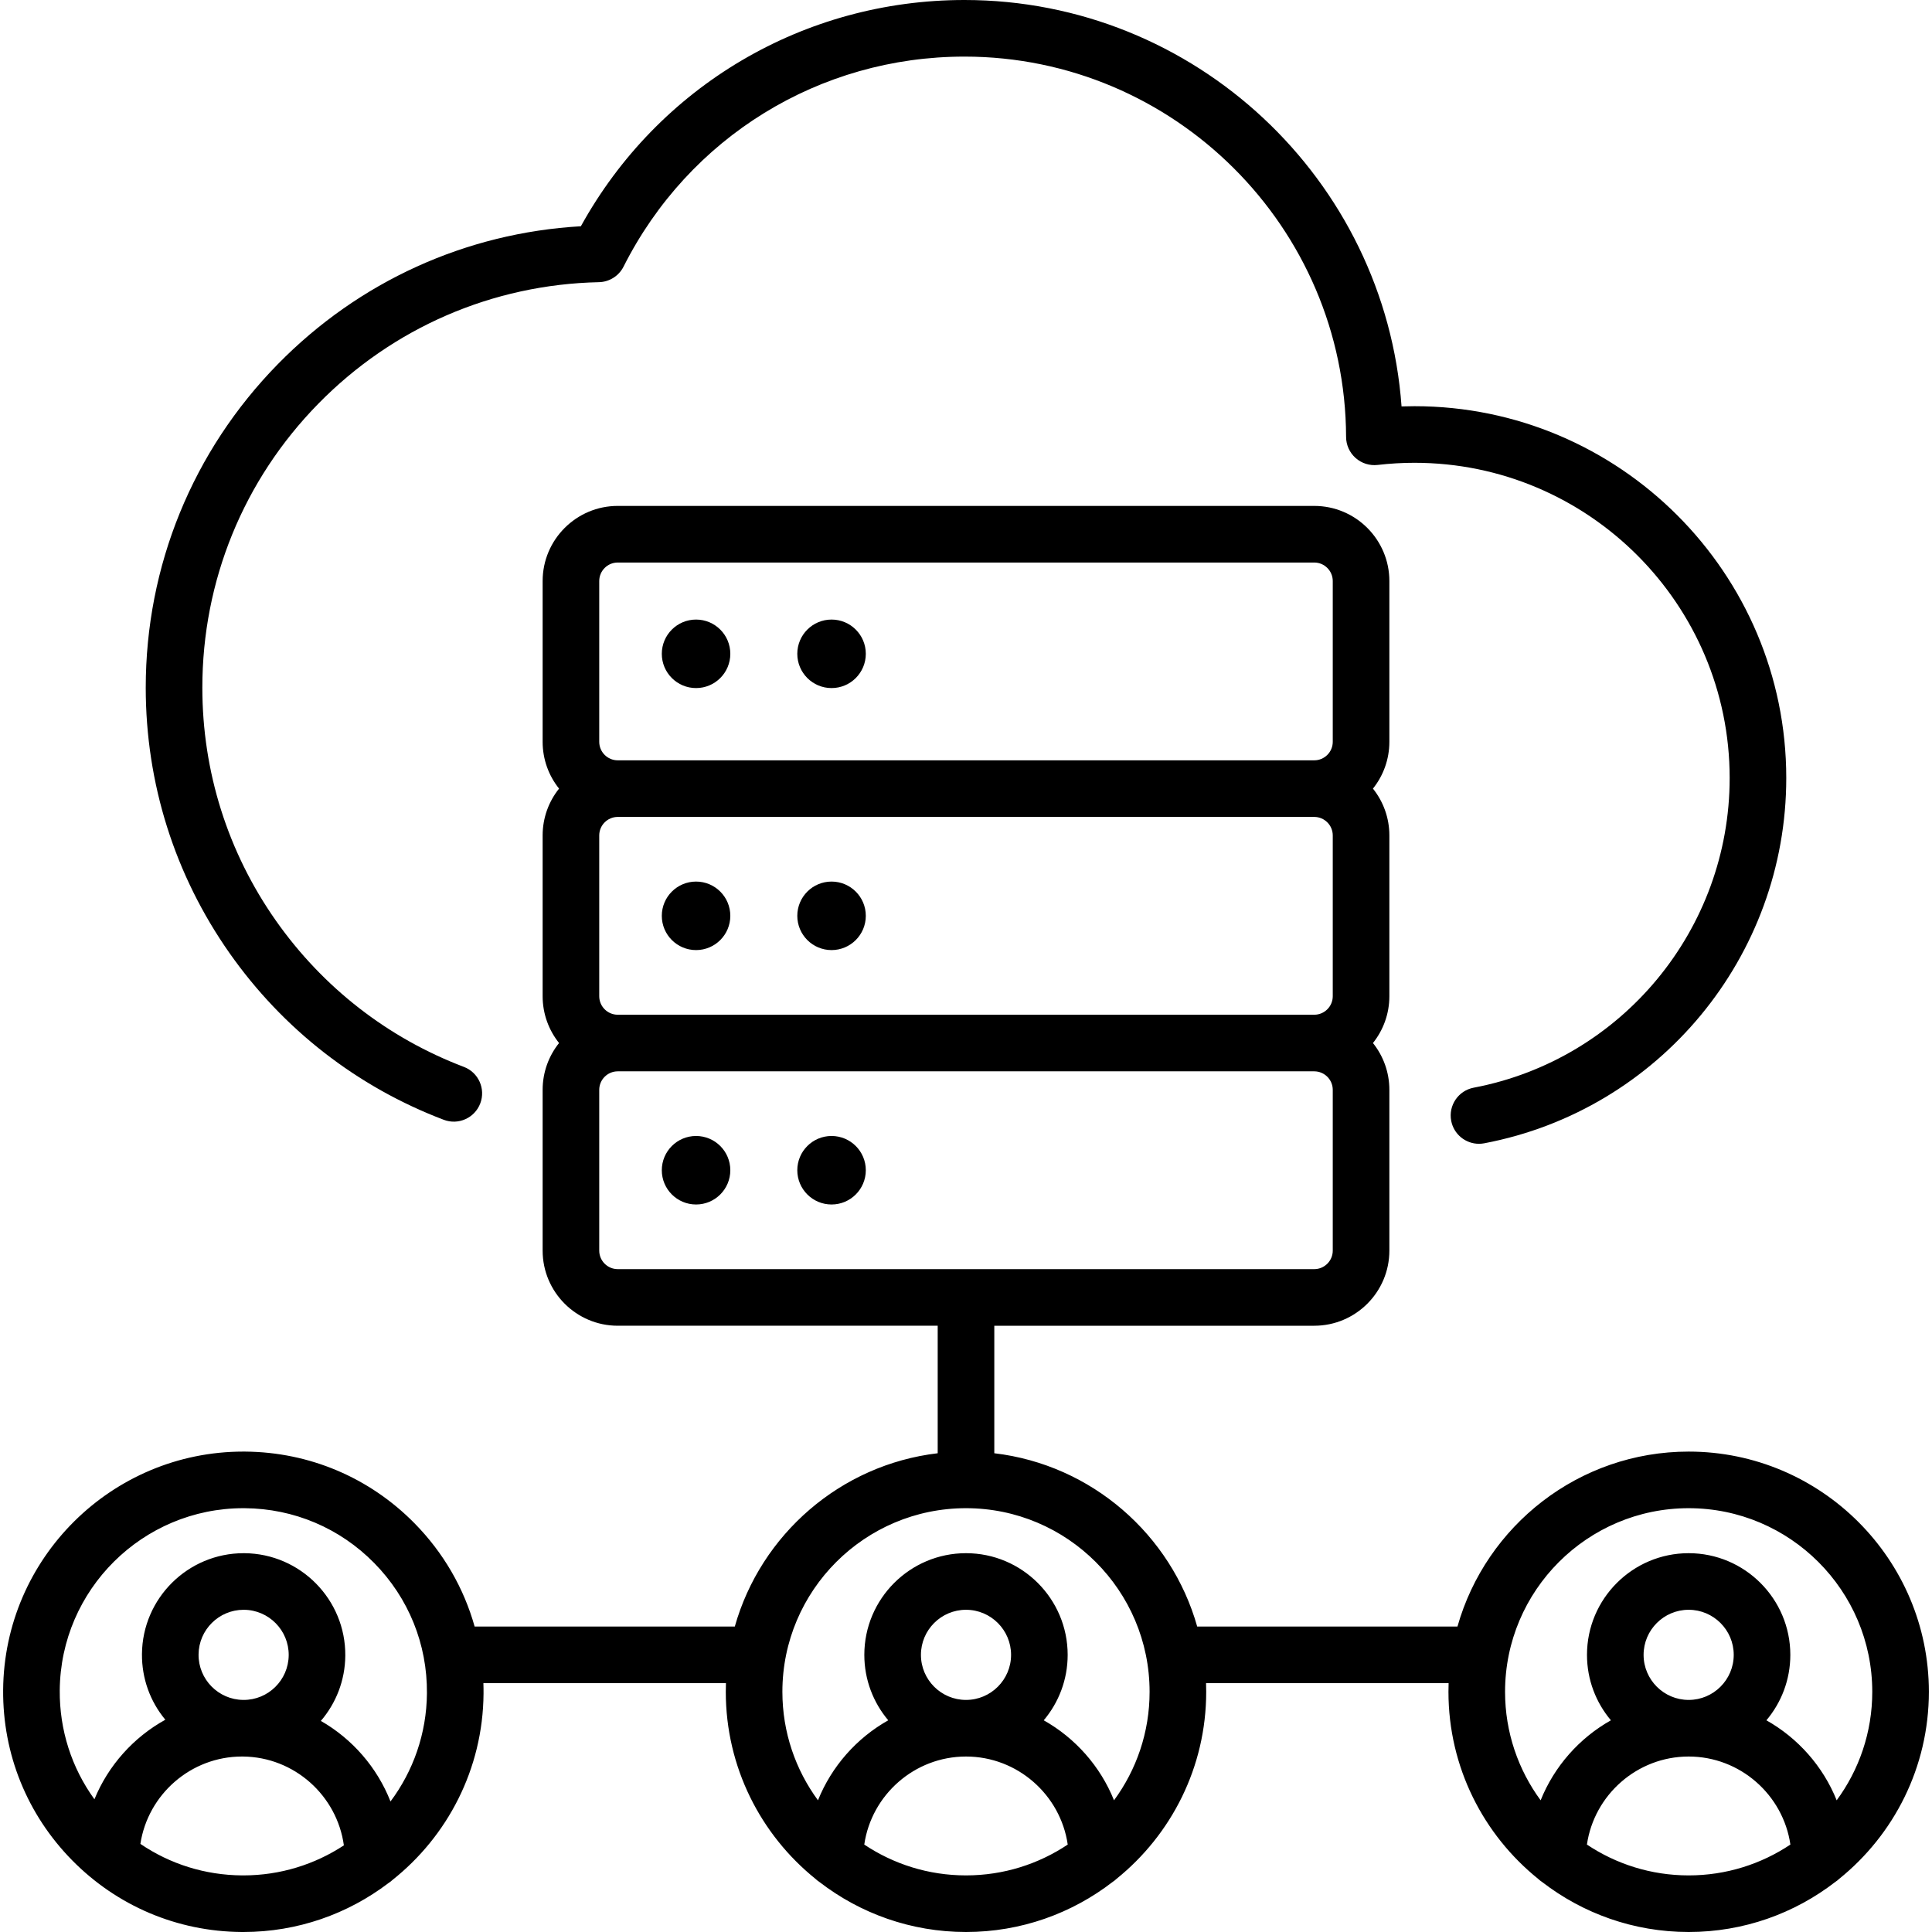 <?xml version="1.0" encoding="UTF-8"?> <!-- Generator: Adobe Illustrator 19.0.0, SVG Export Plug-In . SVG Version: 6.00 Build 0) --> <svg xmlns="http://www.w3.org/2000/svg" xmlns:xlink="http://www.w3.org/1999/xlink" version="1.1" id="Layer_1" x="0px" y="0px" viewBox="0 0 512 512" style="enable-background:new 0 0 512 512;" xml:space="preserve" width="60" height="60"> <g> <g> <g> <g> <circle cx="184.463" cy="173.268" r="9.078"></circle> <circle cx="220.37" cy="173.268" r="9.078"></circle> </g> <g> <circle cx="184.463" cy="242.704" r="9.078"></circle> <circle cx="220.37" cy="242.704" r="9.078"></circle> </g> <g> <circle cx="184.463" cy="310.124" r="9.078"></circle> <circle cx="220.37" cy="310.124" r="9.078"></circle> </g> </g> </g> <g> <path d="M117.601,296.758c3.875,1.474,8.204-0.475,9.675-4.346c1.472-3.872-0.475-8.204-4.347-9.675 c-20.162-7.662-37.4-21.083-49.852-38.813C60.35,225.8,53.622,204.468,53.622,182.235c0-28.294,10.903-55.004,30.7-75.211 c19.768-20.177,46.188-31.628,74.392-32.244c2.772-0.061,5.284-1.645,6.533-4.121C182.563,36.327,217.183,15,255.599,15 c55.577,0,100.943,45.214,101.128,100.789c0.007,2.135,0.924,4.167,2.521,5.584c1.598,1.418,3.725,2.087,5.844,1.841 c3.253-0.378,6.533-0.569,9.749-0.569c46.063,0,83.538,37.475,83.538,83.538c0,40.079-28.527,74.592-67.832,82.065 c-4.069,0.774-6.741,4.7-5.967,8.769c0.684,3.596,3.829,6.101,7.36,6.101c0.464,0,0.936-0.043,1.409-0.133 c46.373-8.817,80.03-49.527,80.03-96.801c0-54.334-44.204-98.538-98.538-98.538c-1.134,0-2.273,0.02-3.417,0.06 C367.086,47.618,316.72,0,255.599,0c-42.62,0-81.172,22.861-101.662,59.959c-30.466,1.754-58.845,14.638-80.329,36.566 c-22.561,23.028-34.986,53.466-34.986,85.709c0,25.335,7.67,49.647,22.181,70.31C74.984,272.738,94.625,288.026,117.601,296.758z"></path> <path d="M511.17,448.343c0-35.101-28.557-63.657-63.657-63.657c-29.11,0-53.72,19.642-61.271,46.368h-68.97 c-6.894-24.397-28.001-42.891-53.771-45.929v-33.791h84.787c10.978,0,19.909-8.931,19.909-19.909v-42.603 c0-4.689-1.629-9.004-4.351-12.409c2.722-3.405,4.351-7.72,4.351-12.409v-42.603c0-4.688-1.629-9.003-4.351-12.409 c2.722-3.406,4.351-7.721,4.351-12.409v-42.602c0-10.978-8.931-19.909-19.909-19.909H163.713 c-10.978,0-19.909,8.931-19.909,19.909v42.602c0,4.689,1.629,9.004,4.351,12.409c-2.722,3.405-4.351,7.72-4.351,12.409v42.603 c0,4.688,1.629,9.003,4.351,12.409c-2.722,3.406-4.351,7.721-4.351,12.409v42.603c0,10.978,8.931,19.909,19.909,19.909H248.5 v33.791c-25.77,3.038-46.878,21.531-53.771,45.929h-68.946c-2.866-10.216-8.281-19.598-15.931-27.369 c-11.928-12.117-27.862-18.864-44.865-18.998c-0.169-0.001-0.338-0.002-0.507-0.002c-34.869,0-63.373,28.228-63.648,63.158 C0.698,464.846,7.194,480.883,19.123,493s27.862,18.864,44.865,18.998c0.171,0.001,0.337,0.002,0.508,0.002 c14.404,0,27.722-4.818,38.413-12.935c0.392-0.25,0.759-0.536,1.097-0.852c14.565-11.565,23.98-29.369,24.137-49.37 c0.007-0.933-0.005-1.863-0.038-2.789h64.279c-0.027,0.76-0.041,1.523-0.041,2.289c0,20.008,9.279,37.89,23.759,49.568 c0.33,0.313,0.689,0.597,1.072,0.846C227.927,507.057,241.397,512,256,512s28.073-4.943,38.826-13.243 c0.383-0.249,0.742-0.533,1.072-0.846c14.48-11.678,23.759-29.56,23.759-49.568c0-0.766-0.014-1.529-0.041-2.289h64.281 c-0.027,0.76-0.041,1.523-0.041,2.289c0,20.008,9.279,37.89,23.759,49.568c0.33,0.313,0.689,0.597,1.072,0.846 C419.44,507.057,432.91,512,447.513,512c14.605,0,28.077-4.944,38.83-13.246c0.38-0.247,0.735-0.529,1.063-0.839 C501.89,486.237,511.17,468.353,511.17,448.343z M163.713,268.914c-2.707,0-4.909-2.202-4.909-4.909v-42.603 c0-2.707,2.202-4.909,4.909-4.909h184.573c2.707,0,4.909,2.202,4.909,4.909v42.603c0,2.707-2.202,4.909-4.909,4.909H163.713z M158.804,153.983c0-2.707,2.202-4.909,4.909-4.909h184.573c2.707,0,4.909,2.202,4.909,4.909v42.602 c0,2.707-2.202,4.909-4.909,4.909H163.713c-2.707,0-4.909-2.202-4.909-4.909V153.983z M158.804,331.426v-42.603 c0-2.707,2.202-4.909,4.909-4.909h184.573c2.707,0,4.909,2.202,4.909,4.909v42.603c0,2.707-2.202,4.909-4.909,4.909H163.713 C161.006,336.334,158.804,334.132,158.804,331.426z M64.494,497c-0.129,0-0.259,0-0.389-0.002 c-9.741-0.076-19.023-2.993-26.901-8.349c1.991-13.093,13.368-23.153,26.932-23.153c0.058,0,0.116,0,0.174,0 c0.014,0,0.028,0,0.042,0.001c0.016,0,0.032,0,0.048,0c13.627,0.131,24.922,10.383,26.729,23.543 C83.467,494.072,74.311,497,64.494,497z M64.47,450.497L64.47,450.497c-6.586-0.051-11.901-5.451-11.849-12.037 c0.051-6.554,5.399-11.85,11.942-11.85c0.032,0,0.063,0,0.095,0c6.585,0.052,11.901,5.452,11.85,12.037 C76.456,445.233,71.077,450.564,64.47,450.497z M103.486,477.408c-3.544-9.029-10.117-16.569-18.456-21.349 c3.991-4.659,6.425-10.693,6.477-17.293v0c0.116-14.856-11.875-27.037-26.731-27.154c-0.073,0-0.143,0-0.215,0 c-14.758,0-26.823,11.948-26.94,26.732c-0.05,6.422,2.134,12.517,6.192,17.4c-8.416,4.655-15.107,12.1-18.788,21.08 c-6.05-8.345-9.275-18.363-9.192-28.862c0.209-26.701,21.995-48.276,48.65-48.276c0.127,0,0.26,0,0.387,0.002 c12.997,0.102,25.176,5.259,34.293,14.521c9.118,9.262,14.083,21.52,13.98,34.517 C113.058,459.474,109.475,469.393,103.486,477.408z M229.039,488.829c1.912-13.161,13.312-23.331,26.961-23.331 s25.048,10.171,26.961,23.331C275.238,493.989,265.964,497,256,497S236.762,493.989,229.039,488.829z M244.056,438.554 c0-6.586,5.358-11.944,11.944-11.944s11.944,5.358,11.944,11.944s-5.358,11.944-11.944,11.944S244.056,445.14,244.056,438.554z M295.226,477.101c-3.615-9-10.247-16.488-18.623-21.203c3.954-4.69,6.34-10.744,6.34-17.344 c0-14.857-12.087-26.944-26.944-26.944s-26.944,12.087-26.944,26.944c0,6.6,2.386,12.654,6.34,17.344 c-8.376,4.715-15.008,12.203-18.623,21.203c-5.926-8.062-9.431-18.008-9.431-28.758c0-26.83,21.828-48.657,48.657-48.657 s48.657,21.828,48.657,48.657C304.657,459.093,301.153,469.039,295.226,477.101z M398.856,448.343 c0-26.83,21.828-48.657,48.657-48.657s48.657,21.828,48.657,48.657c0,10.75-3.505,20.697-9.431,28.758 c-3.615-9.001-10.247-16.489-18.623-21.204c3.954-4.69,6.34-10.743,6.34-17.344c0-14.857-12.087-26.944-26.943-26.944 c-14.857,0-26.944,12.087-26.944,26.944c0,6.6,2.386,12.654,6.34,17.344c-8.376,4.715-15.008,12.203-18.623,21.203 C402.361,469.039,398.856,459.093,398.856,448.343z M435.569,438.554c0-6.586,5.358-11.944,11.944-11.944 c6.585,0,11.943,5.358,11.943,11.944s-5.358,11.944-11.943,11.944C440.927,450.498,435.569,445.14,435.569,438.554z M420.552,488.829c1.913-13.161,13.312-23.331,26.961-23.331c13.649,0,25.048,10.171,26.96,23.332 c-7.722,5.159-16.996,8.171-26.96,8.171C437.549,497,428.275,493.989,420.552,488.829z"></path> </g> </g> </svg> 